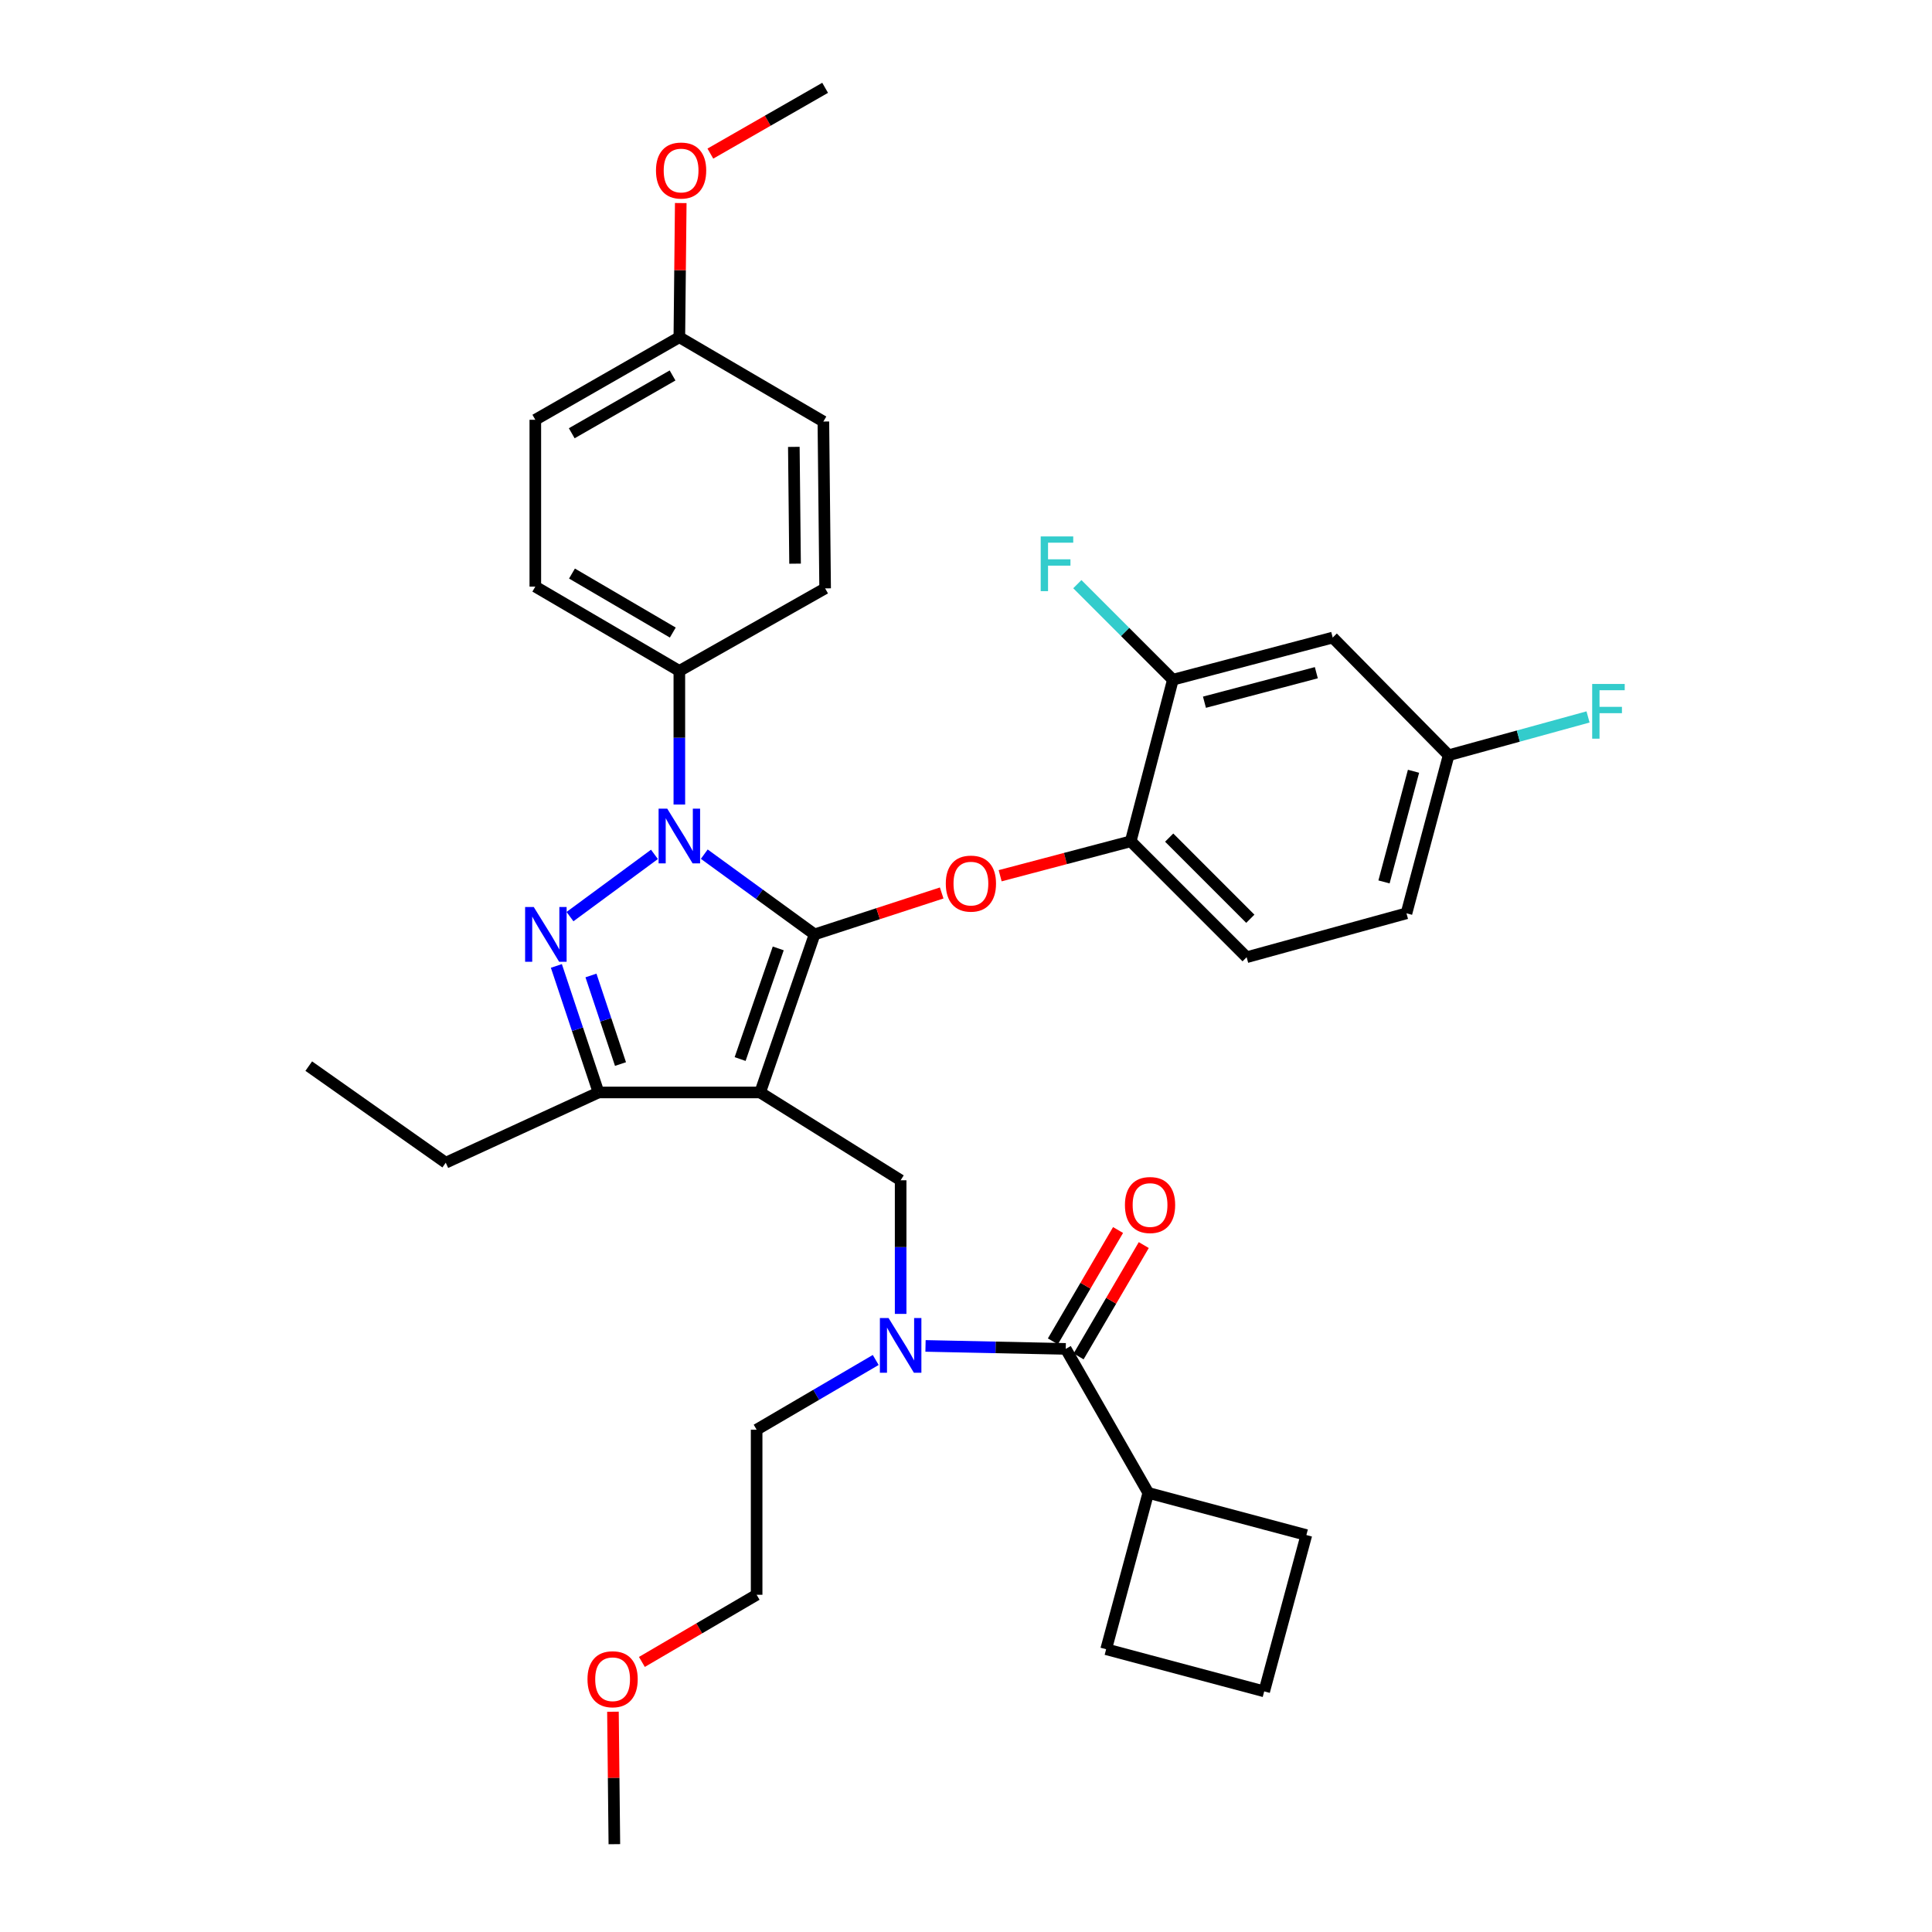 <?xml version='1.0' encoding='iso-8859-1'?>
<svg version='1.1' baseProfile='full'
              xmlns='http://www.w3.org/2000/svg'
                      xmlns:rdkit='http://www.rdkit.org/xml'
                      xmlns:xlink='http://www.w3.org/1999/xlink'
                  xml:space='preserve'
width='1000px' height='1000px' viewBox='0 0 1000 1000'>
<!-- END OF HEADER -->
<rect style='opacity:1.0;fill:#FFFFFF;stroke:none' width='1000' height='1000' x='0' y='0'> </rect>
<path class='bond-0' d='M 594.356,772.722 L 572.537,853.637' style='fill:none;fill-rule:evenodd;stroke:#000000;stroke-width:6px;stroke-linecap:butt;stroke-linejoin:miter;stroke-opacity:1' />
<path class='bond-1' d='M 594.356,772.722 L 676.171,794.541' style='fill:none;fill-rule:evenodd;stroke:#000000;stroke-width:6px;stroke-linecap:butt;stroke-linejoin:miter;stroke-opacity:1' />
<path class='bond-2' d='M 594.356,772.722 L 551.627,698.183' style='fill:none;fill-rule:evenodd;stroke:#000000;stroke-width:6px;stroke-linecap:butt;stroke-linejoin:miter;stroke-opacity:1' />
<path class='bond-3' d='M 466.17,680.07 L 466.17,645.489' style='fill:none;fill-rule:evenodd;stroke:#0000FF;stroke-width:6px;stroke-linecap:butt;stroke-linejoin:miter;stroke-opacity:1' />
<path class='bond-3' d='M 466.17,645.489 L 466.17,610.909' style='fill:none;fill-rule:evenodd;stroke:#000000;stroke-width:6px;stroke-linecap:butt;stroke-linejoin:miter;stroke-opacity:1' />
<path class='bond-4' d='M 479.047,696.64 L 515.337,697.411' style='fill:none;fill-rule:evenodd;stroke:#0000FF;stroke-width:6px;stroke-linecap:butt;stroke-linejoin:miter;stroke-opacity:1' />
<path class='bond-4' d='M 515.337,697.411 L 551.627,698.183' style='fill:none;fill-rule:evenodd;stroke:#000000;stroke-width:6px;stroke-linecap:butt;stroke-linejoin:miter;stroke-opacity:1' />
<path class='bond-5' d='M 453.271,703.918 L 422.451,721.96' style='fill:none;fill-rule:evenodd;stroke:#0000FF;stroke-width:6px;stroke-linecap:butt;stroke-linejoin:miter;stroke-opacity:1' />
<path class='bond-5' d='M 422.451,721.96 L 391.631,740.003' style='fill:none;fill-rule:evenodd;stroke:#000000;stroke-width:6px;stroke-linecap:butt;stroke-linejoin:miter;stroke-opacity:1' />
<path class='bond-6' d='M 558.283,702.079 L 575.15,673.265' style='fill:none;fill-rule:evenodd;stroke:#000000;stroke-width:6px;stroke-linecap:butt;stroke-linejoin:miter;stroke-opacity:1' />
<path class='bond-6' d='M 575.15,673.265 L 592.016,644.451' style='fill:none;fill-rule:evenodd;stroke:#FF0000;stroke-width:6px;stroke-linecap:butt;stroke-linejoin:miter;stroke-opacity:1' />
<path class='bond-6' d='M 544.971,694.287 L 561.838,665.472' style='fill:none;fill-rule:evenodd;stroke:#000000;stroke-width:6px;stroke-linecap:butt;stroke-linejoin:miter;stroke-opacity:1' />
<path class='bond-6' d='M 561.838,665.472 L 578.704,636.658' style='fill:none;fill-rule:evenodd;stroke:#FF0000;stroke-width:6px;stroke-linecap:butt;stroke-linejoin:miter;stroke-opacity:1' />
<path class='bond-7' d='M 654.352,875.456 L 676.171,794.541' style='fill:none;fill-rule:evenodd;stroke:#000000;stroke-width:6px;stroke-linecap:butt;stroke-linejoin:miter;stroke-opacity:1' />
<path class='bond-8' d='M 654.352,875.456 L 572.537,853.637' style='fill:none;fill-rule:evenodd;stroke:#000000;stroke-width:6px;stroke-linecap:butt;stroke-linejoin:miter;stroke-opacity:1' />
<path class='bond-9' d='M 466.17,610.909 L 393.448,565.455' style='fill:none;fill-rule:evenodd;stroke:#000000;stroke-width:6px;stroke-linecap:butt;stroke-linejoin:miter;stroke-opacity:1' />
<path class='bond-10' d='M 364.531,442.113 L 393.078,462.877' style='fill:none;fill-rule:evenodd;stroke:#0000FF;stroke-width:6px;stroke-linecap:butt;stroke-linejoin:miter;stroke-opacity:1' />
<path class='bond-10' d='M 393.078,462.877 L 421.625,483.64' style='fill:none;fill-rule:evenodd;stroke:#000000;stroke-width:6px;stroke-linecap:butt;stroke-linejoin:miter;stroke-opacity:1' />
<path class='bond-11' d='M 338.742,442.223 L 295.024,474.44' style='fill:none;fill-rule:evenodd;stroke:#0000FF;stroke-width:6px;stroke-linecap:butt;stroke-linejoin:miter;stroke-opacity:1' />
<path class='bond-12' d='M 351.628,416.431 L 351.628,381.851' style='fill:none;fill-rule:evenodd;stroke:#0000FF;stroke-width:6px;stroke-linecap:butt;stroke-linejoin:miter;stroke-opacity:1' />
<path class='bond-12' d='M 351.628,381.851 L 351.628,347.271' style='fill:none;fill-rule:evenodd;stroke:#000000;stroke-width:6px;stroke-linecap:butt;stroke-linejoin:miter;stroke-opacity:1' />
<path class='bond-13' d='M 421.625,483.64 L 454.519,472.921' style='fill:none;fill-rule:evenodd;stroke:#000000;stroke-width:6px;stroke-linecap:butt;stroke-linejoin:miter;stroke-opacity:1' />
<path class='bond-13' d='M 454.519,472.921 L 487.412,462.201' style='fill:none;fill-rule:evenodd;stroke:#FF0000;stroke-width:6px;stroke-linecap:butt;stroke-linejoin:miter;stroke-opacity:1' />
<path class='bond-14' d='M 421.625,483.64 L 393.448,565.455' style='fill:none;fill-rule:evenodd;stroke:#000000;stroke-width:6px;stroke-linecap:butt;stroke-linejoin:miter;stroke-opacity:1' />
<path class='bond-14' d='M 402.814,490.89 L 383.09,548.16' style='fill:none;fill-rule:evenodd;stroke:#000000;stroke-width:6px;stroke-linecap:butt;stroke-linejoin:miter;stroke-opacity:1' />
<path class='bond-15' d='M 393.448,565.455 L 309.807,565.455' style='fill:none;fill-rule:evenodd;stroke:#000000;stroke-width:6px;stroke-linecap:butt;stroke-linejoin:miter;stroke-opacity:1' />
<path class='bond-16' d='M 309.807,565.455 L 230.718,601.817' style='fill:none;fill-rule:evenodd;stroke:#000000;stroke-width:6px;stroke-linecap:butt;stroke-linejoin:miter;stroke-opacity:1' />
<path class='bond-17' d='M 309.807,565.455 L 298.892,532.706' style='fill:none;fill-rule:evenodd;stroke:#000000;stroke-width:6px;stroke-linecap:butt;stroke-linejoin:miter;stroke-opacity:1' />
<path class='bond-17' d='M 298.892,532.706 L 287.977,499.956' style='fill:none;fill-rule:evenodd;stroke:#0000FF;stroke-width:6px;stroke-linecap:butt;stroke-linejoin:miter;stroke-opacity:1' />
<path class='bond-17' d='M 321.167,550.753 L 313.526,527.828' style='fill:none;fill-rule:evenodd;stroke:#000000;stroke-width:6px;stroke-linecap:butt;stroke-linejoin:miter;stroke-opacity:1' />
<path class='bond-17' d='M 313.526,527.828 L 305.885,504.904' style='fill:none;fill-rule:evenodd;stroke:#0000FF;stroke-width:6px;stroke-linecap:butt;stroke-linejoin:miter;stroke-opacity:1' />
<path class='bond-18' d='M 332.243,860.215 L 361.937,842.833' style='fill:none;fill-rule:evenodd;stroke:#FF0000;stroke-width:6px;stroke-linecap:butt;stroke-linejoin:miter;stroke-opacity:1' />
<path class='bond-18' d='M 361.937,842.833 L 391.631,825.451' style='fill:none;fill-rule:evenodd;stroke:#000000;stroke-width:6px;stroke-linecap:butt;stroke-linejoin:miter;stroke-opacity:1' />
<path class='bond-19' d='M 317.263,885.985 L 317.627,920.265' style='fill:none;fill-rule:evenodd;stroke:#FF0000;stroke-width:6px;stroke-linecap:butt;stroke-linejoin:miter;stroke-opacity:1' />
<path class='bond-19' d='M 317.627,920.265 L 317.992,954.545' style='fill:none;fill-rule:evenodd;stroke:#000000;stroke-width:6px;stroke-linecap:butt;stroke-linejoin:miter;stroke-opacity:1' />
<path class='bond-20' d='M 391.631,740.003 L 391.631,825.451' style='fill:none;fill-rule:evenodd;stroke:#000000;stroke-width:6px;stroke-linecap:butt;stroke-linejoin:miter;stroke-opacity:1' />
<path class='bond-21' d='M 517.679,453.279 L 551.471,444.366' style='fill:none;fill-rule:evenodd;stroke:#FF0000;stroke-width:6px;stroke-linecap:butt;stroke-linejoin:miter;stroke-opacity:1' />
<path class='bond-21' d='M 551.471,444.366 L 585.263,435.453' style='fill:none;fill-rule:evenodd;stroke:#000000;stroke-width:6px;stroke-linecap:butt;stroke-linejoin:miter;stroke-opacity:1' />
<path class='bond-22' d='M 727.992,472.731 L 749.81,390.908' style='fill:none;fill-rule:evenodd;stroke:#000000;stroke-width:6px;stroke-linecap:butt;stroke-linejoin:miter;stroke-opacity:1' />
<path class='bond-22' d='M 716.36,456.483 L 731.633,399.207' style='fill:none;fill-rule:evenodd;stroke:#000000;stroke-width:6px;stroke-linecap:butt;stroke-linejoin:miter;stroke-opacity:1' />
<path class='bond-23' d='M 727.992,472.731 L 645.26,495.458' style='fill:none;fill-rule:evenodd;stroke:#000000;stroke-width:6px;stroke-linecap:butt;stroke-linejoin:miter;stroke-opacity:1' />
<path class='bond-24' d='M 749.81,390.908 L 689.805,330.003' style='fill:none;fill-rule:evenodd;stroke:#000000;stroke-width:6px;stroke-linecap:butt;stroke-linejoin:miter;stroke-opacity:1' />
<path class='bond-25' d='M 749.81,390.908 L 785.889,380.996' style='fill:none;fill-rule:evenodd;stroke:#000000;stroke-width:6px;stroke-linecap:butt;stroke-linejoin:miter;stroke-opacity:1' />
<path class='bond-25' d='M 785.889,380.996 L 821.969,371.083' style='fill:none;fill-rule:evenodd;stroke:#33CCCC;stroke-width:6px;stroke-linecap:butt;stroke-linejoin:miter;stroke-opacity:1' />
<path class='bond-26' d='M 689.805,330.003 L 607.082,351.821' style='fill:none;fill-rule:evenodd;stroke:#000000;stroke-width:6px;stroke-linecap:butt;stroke-linejoin:miter;stroke-opacity:1' />
<path class='bond-26' d='M 681.331,348.191 L 623.424,363.464' style='fill:none;fill-rule:evenodd;stroke:#000000;stroke-width:6px;stroke-linecap:butt;stroke-linejoin:miter;stroke-opacity:1' />
<path class='bond-27' d='M 351.628,347.271 L 277.08,303.634' style='fill:none;fill-rule:evenodd;stroke:#000000;stroke-width:6px;stroke-linecap:butt;stroke-linejoin:miter;stroke-opacity:1' />
<path class='bond-27' d='M 348.238,327.413 L 296.054,296.867' style='fill:none;fill-rule:evenodd;stroke:#000000;stroke-width:6px;stroke-linecap:butt;stroke-linejoin:miter;stroke-opacity:1' />
<path class='bond-28' d='M 351.628,347.271 L 427.084,304.542' style='fill:none;fill-rule:evenodd;stroke:#000000;stroke-width:6px;stroke-linecap:butt;stroke-linejoin:miter;stroke-opacity:1' />
<path class='bond-29' d='M 351.628,174.549 L 277.08,217.277' style='fill:none;fill-rule:evenodd;stroke:#000000;stroke-width:6px;stroke-linecap:butt;stroke-linejoin:miter;stroke-opacity:1' />
<path class='bond-29' d='M 348.116,194.341 L 295.933,224.251' style='fill:none;fill-rule:evenodd;stroke:#000000;stroke-width:6px;stroke-linecap:butt;stroke-linejoin:miter;stroke-opacity:1' />
<path class='bond-30' d='M 351.628,174.549 L 351.993,139.825' style='fill:none;fill-rule:evenodd;stroke:#000000;stroke-width:6px;stroke-linecap:butt;stroke-linejoin:miter;stroke-opacity:1' />
<path class='bond-30' d='M 351.993,139.825 L 352.358,105.102' style='fill:none;fill-rule:evenodd;stroke:#FF0000;stroke-width:6px;stroke-linecap:butt;stroke-linejoin:miter;stroke-opacity:1' />
<path class='bond-31' d='M 351.628,174.549 L 426.175,218.185' style='fill:none;fill-rule:evenodd;stroke:#000000;stroke-width:6px;stroke-linecap:butt;stroke-linejoin:miter;stroke-opacity:1' />
<path class='bond-32' d='M 230.718,601.817 L 159.812,551.821' style='fill:none;fill-rule:evenodd;stroke:#000000;stroke-width:6px;stroke-linecap:butt;stroke-linejoin:miter;stroke-opacity:1' />
<path class='bond-33' d='M 277.08,303.634 L 277.08,217.277' style='fill:none;fill-rule:evenodd;stroke:#000000;stroke-width:6px;stroke-linecap:butt;stroke-linejoin:miter;stroke-opacity:1' />
<path class='bond-34' d='M 427.084,304.542 L 426.175,218.185' style='fill:none;fill-rule:evenodd;stroke:#000000;stroke-width:6px;stroke-linecap:butt;stroke-linejoin:miter;stroke-opacity:1' />
<path class='bond-34' d='M 411.523,291.751 L 410.887,231.301' style='fill:none;fill-rule:evenodd;stroke:#000000;stroke-width:6px;stroke-linecap:butt;stroke-linejoin:miter;stroke-opacity:1' />
<path class='bond-35' d='M 367.684,79.501 L 397.384,62.478' style='fill:none;fill-rule:evenodd;stroke:#FF0000;stroke-width:6px;stroke-linecap:butt;stroke-linejoin:miter;stroke-opacity:1' />
<path class='bond-35' d='M 397.384,62.478 L 427.084,45.455' style='fill:none;fill-rule:evenodd;stroke:#000000;stroke-width:6px;stroke-linecap:butt;stroke-linejoin:miter;stroke-opacity:1' />
<path class='bond-36' d='M 607.082,351.821 L 585.263,435.453' style='fill:none;fill-rule:evenodd;stroke:#000000;stroke-width:6px;stroke-linecap:butt;stroke-linejoin:miter;stroke-opacity:1' />
<path class='bond-37' d='M 607.082,351.821 L 582.354,327.09' style='fill:none;fill-rule:evenodd;stroke:#000000;stroke-width:6px;stroke-linecap:butt;stroke-linejoin:miter;stroke-opacity:1' />
<path class='bond-37' d='M 582.354,327.09 L 557.627,302.359' style='fill:none;fill-rule:evenodd;stroke:#33CCCC;stroke-width:6px;stroke-linecap:butt;stroke-linejoin:miter;stroke-opacity:1' />
<path class='bond-38' d='M 585.263,435.453 L 645.26,495.458' style='fill:none;fill-rule:evenodd;stroke:#000000;stroke-width:6px;stroke-linecap:butt;stroke-linejoin:miter;stroke-opacity:1' />
<path class='bond-38' d='M 605.171,433.547 L 647.169,475.551' style='fill:none;fill-rule:evenodd;stroke:#000000;stroke-width:6px;stroke-linecap:butt;stroke-linejoin:miter;stroke-opacity:1' />
<path  class='atom-1' d='M 459.91 682.206
L 469.19 697.206
Q 470.11 698.686, 471.59 701.366
Q 473.07 704.046, 473.15 704.206
L 473.15 682.206
L 476.91 682.206
L 476.91 710.526
L 473.03 710.526
L 463.07 694.126
Q 461.91 692.206, 460.67 690.006
Q 459.47 687.806, 459.11 687.126
L 459.11 710.526
L 455.43 710.526
L 455.43 682.206
L 459.91 682.206
' fill='#0000FF'/>
<path  class='atom-3' d='M 582.264 623.715
Q 582.264 616.915, 585.624 613.115
Q 588.984 609.315, 595.264 609.315
Q 601.544 609.315, 604.904 613.115
Q 608.264 616.915, 608.264 623.715
Q 608.264 630.595, 604.864 634.515
Q 601.464 638.395, 595.264 638.395
Q 589.024 638.395, 585.624 634.515
Q 582.264 630.635, 582.264 623.715
M 595.264 635.195
Q 599.584 635.195, 601.904 632.315
Q 604.264 629.395, 604.264 623.715
Q 604.264 618.155, 601.904 615.355
Q 599.584 612.515, 595.264 612.515
Q 590.944 612.515, 588.584 615.315
Q 586.264 618.115, 586.264 623.715
Q 586.264 629.435, 588.584 632.315
Q 590.944 635.195, 595.264 635.195
' fill='#FF0000'/>
<path  class='atom-7' d='M 345.368 418.568
L 354.648 433.568
Q 355.568 435.048, 357.048 437.728
Q 358.528 440.408, 358.608 440.568
L 358.608 418.568
L 362.368 418.568
L 362.368 446.888
L 358.488 446.888
L 348.528 430.488
Q 347.368 428.568, 346.128 426.368
Q 344.928 424.168, 344.568 423.488
L 344.568 446.888
L 340.888 446.888
L 340.888 418.568
L 345.368 418.568
' fill='#0000FF'/>
<path  class='atom-11' d='M 276.279 469.48
L 285.559 484.48
Q 286.479 485.96, 287.959 488.64
Q 289.439 491.32, 289.519 491.48
L 289.519 469.48
L 293.279 469.48
L 293.279 497.8
L 289.399 497.8
L 279.439 481.4
Q 278.279 479.48, 277.039 477.28
Q 275.839 475.08, 275.479 474.4
L 275.479 497.8
L 271.799 497.8
L 271.799 469.48
L 276.279 469.48
' fill='#0000FF'/>
<path  class='atom-12' d='M 304.083 869.168
Q 304.083 862.368, 307.443 858.568
Q 310.803 854.768, 317.083 854.768
Q 323.363 854.768, 326.723 858.568
Q 330.083 862.368, 330.083 869.168
Q 330.083 876.048, 326.683 879.968
Q 323.283 883.848, 317.083 883.848
Q 310.843 883.848, 307.443 879.968
Q 304.083 876.088, 304.083 869.168
M 317.083 880.648
Q 321.403 880.648, 323.723 877.768
Q 326.083 874.848, 326.083 869.168
Q 326.083 863.608, 323.723 860.808
Q 321.403 857.968, 317.083 857.968
Q 312.763 857.968, 310.403 860.768
Q 308.083 863.568, 308.083 869.168
Q 308.083 874.888, 310.403 877.768
Q 312.763 880.648, 317.083 880.648
' fill='#FF0000'/>
<path  class='atom-16' d='M 489.54 457.351
Q 489.54 450.551, 492.9 446.751
Q 496.26 442.951, 502.54 442.951
Q 508.82 442.951, 512.18 446.751
Q 515.54 450.551, 515.54 457.351
Q 515.54 464.231, 512.14 468.151
Q 508.74 472.031, 502.54 472.031
Q 496.3 472.031, 492.9 468.151
Q 489.54 464.271, 489.54 457.351
M 502.54 468.831
Q 506.86 468.831, 509.18 465.951
Q 511.54 463.031, 511.54 457.351
Q 511.54 451.791, 509.18 448.991
Q 506.86 446.151, 502.54 446.151
Q 498.22 446.151, 495.86 448.951
Q 493.54 451.751, 493.54 457.351
Q 493.54 463.071, 495.86 465.951
Q 498.22 468.831, 502.54 468.831
' fill='#FF0000'/>
<path  class='atom-28' d='M 339.536 88.263
Q 339.536 81.463, 342.896 77.663
Q 346.256 73.863, 352.536 73.863
Q 358.816 73.863, 362.176 77.663
Q 365.536 81.463, 365.536 88.263
Q 365.536 95.143, 362.136 99.063
Q 358.736 102.943, 352.536 102.943
Q 346.296 102.943, 342.896 99.063
Q 339.536 95.183, 339.536 88.263
M 352.536 99.743
Q 356.856 99.743, 359.176 96.863
Q 361.536 93.943, 361.536 88.263
Q 361.536 82.703, 359.176 79.903
Q 356.856 77.063, 352.536 77.063
Q 348.216 77.063, 345.856 79.863
Q 343.536 82.663, 343.536 88.263
Q 343.536 93.983, 345.856 96.863
Q 348.216 99.743, 352.536 99.743
' fill='#FF0000'/>
<path  class='atom-33' d='M 538.665 277.656
L 555.505 277.656
L 555.505 280.896
L 542.465 280.896
L 542.465 289.496
L 554.065 289.496
L 554.065 292.776
L 542.465 292.776
L 542.465 305.976
L 538.665 305.976
L 538.665 277.656
' fill='#33CCCC'/>
<path  class='atom-34' d='M 824.113 354.021
L 840.953 354.021
L 840.953 357.261
L 827.913 357.261
L 827.913 365.861
L 839.513 365.861
L 839.513 369.141
L 827.913 369.141
L 827.913 382.341
L 824.113 382.341
L 824.113 354.021
' fill='#33CCCC'/>
</svg>
